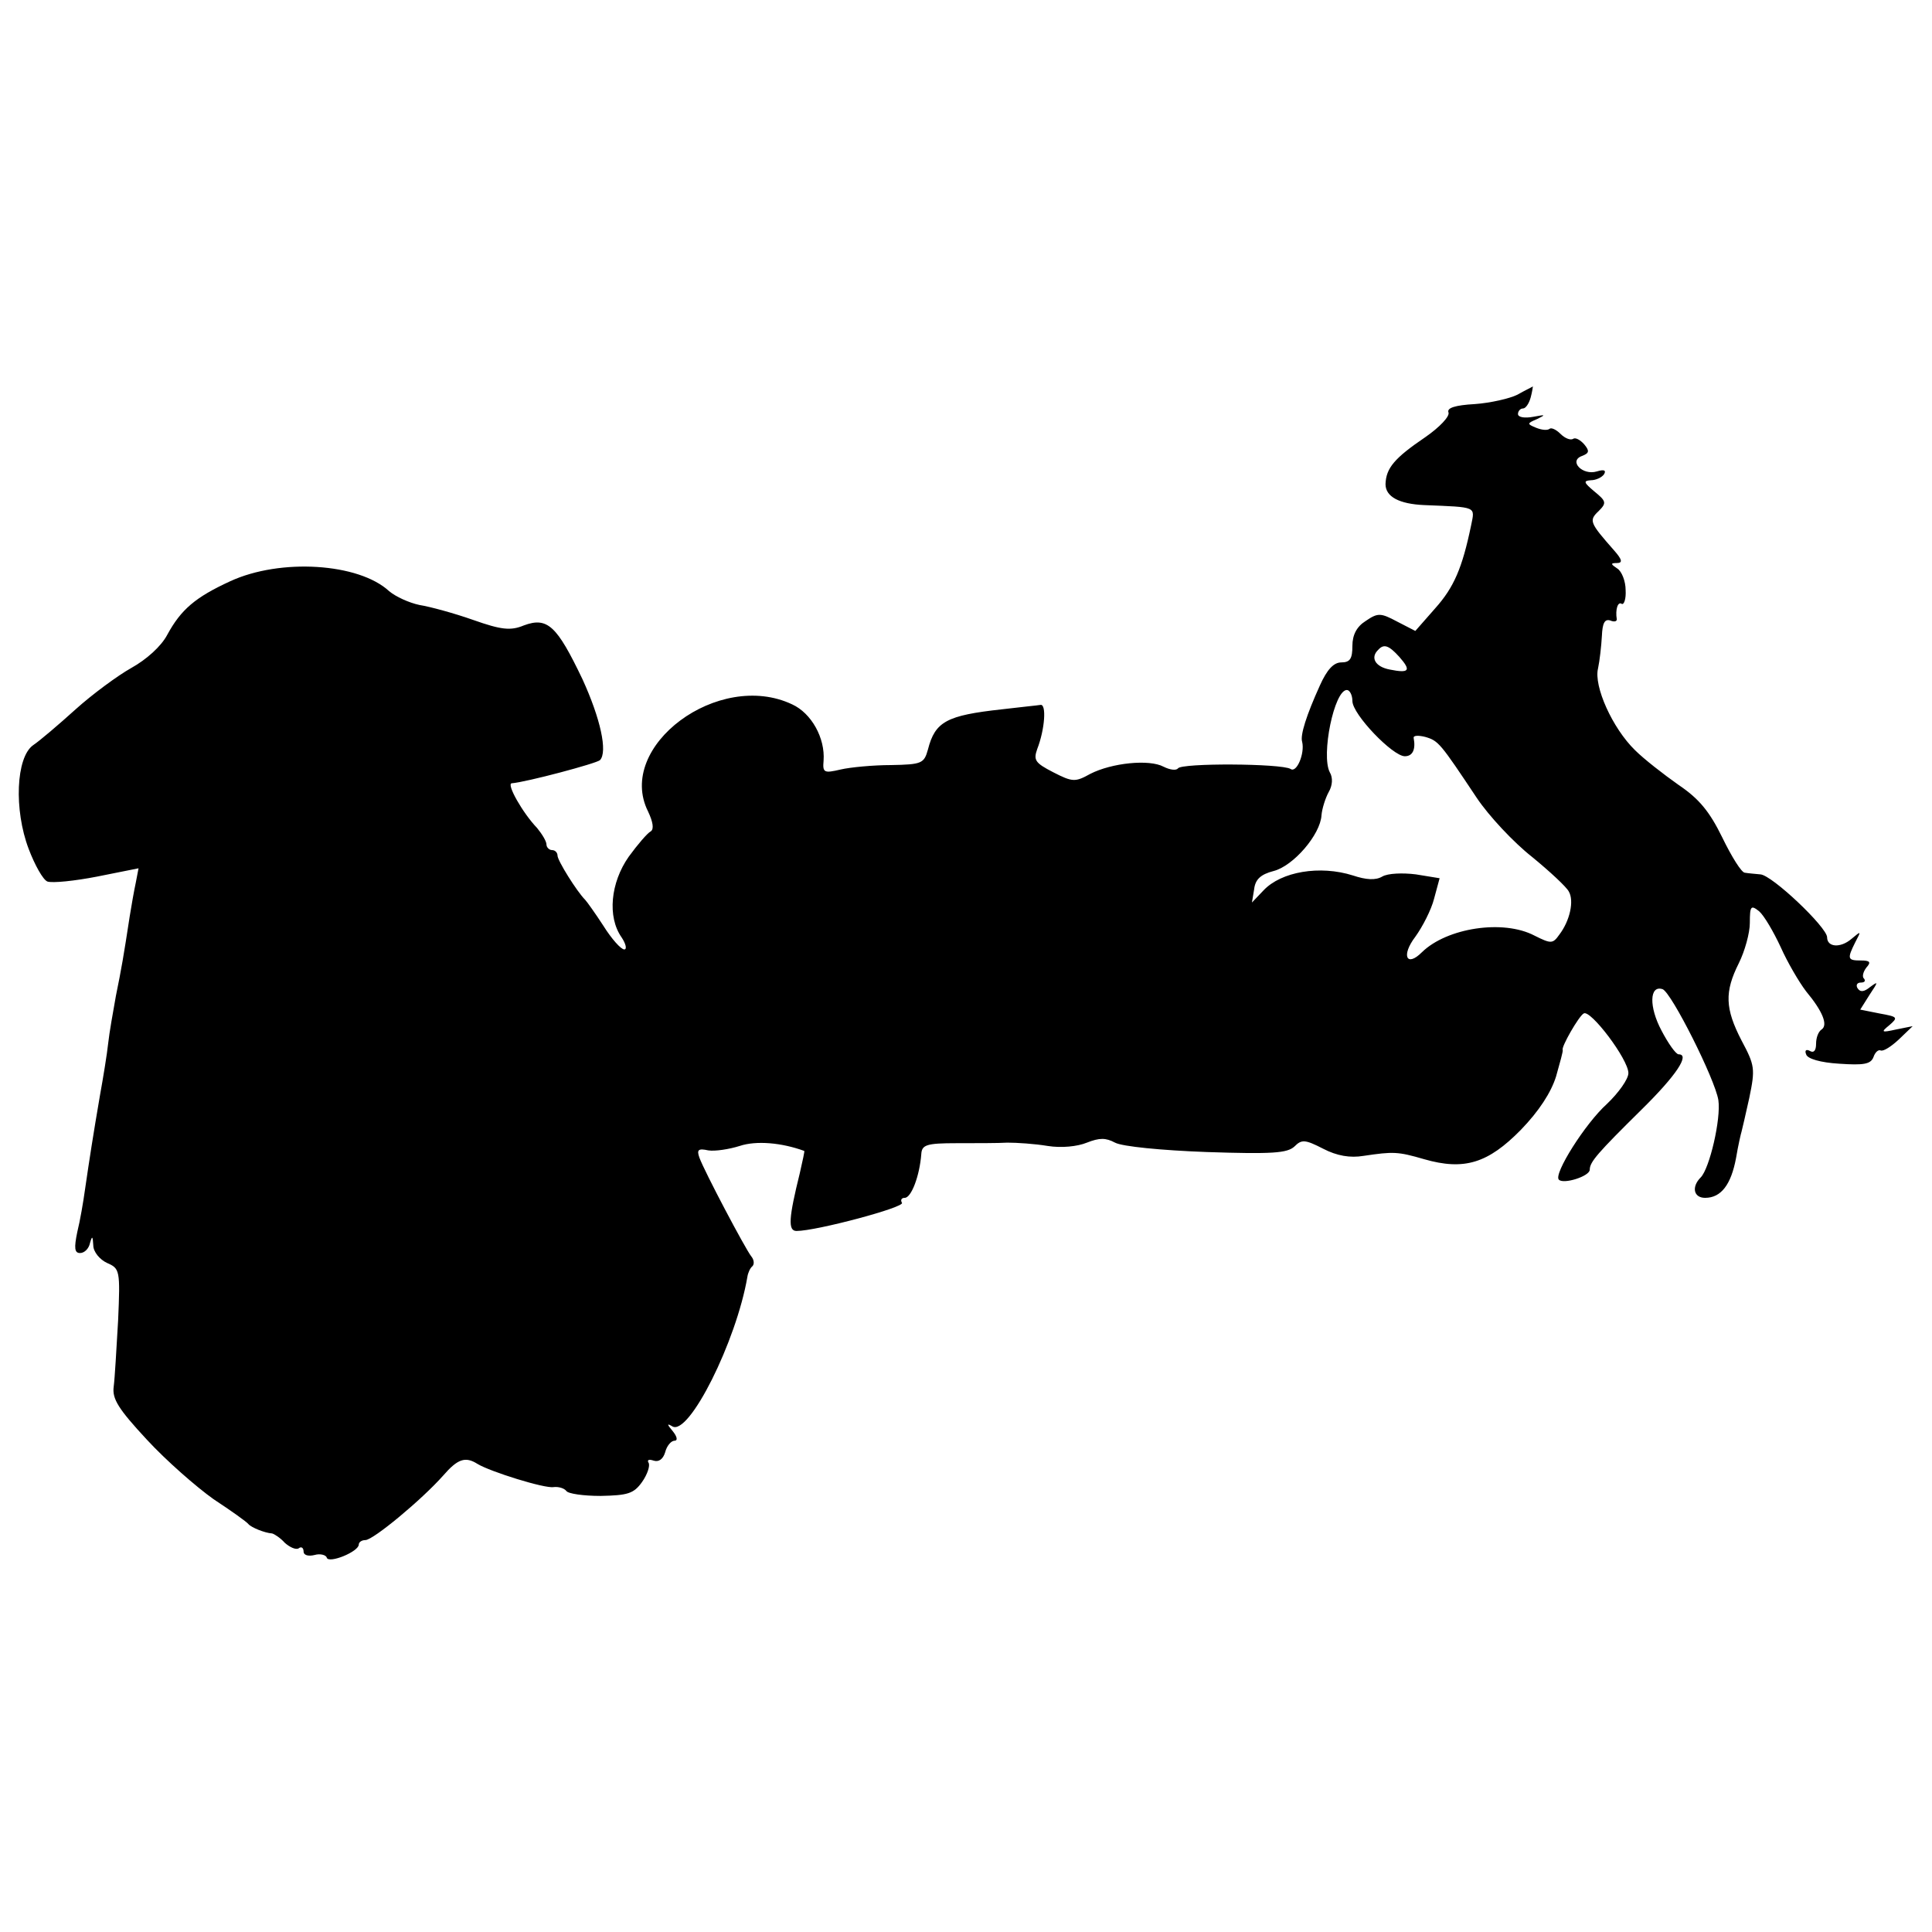 <?xml version="1.0" standalone="no"?>
<!DOCTYPE svg PUBLIC "-//W3C//DTD SVG 20010904//EN"
 "http://www.w3.org/TR/2001/REC-SVG-20010904/DTD/svg10.dtd">
<svg version="1.0" xmlns="http://www.w3.org/2000/svg"
 width="350pt" height="350pt" viewBox="0 0 350 350"
 preserveAspectRatio="xMidYMid meet">
<g transform="translate(0,350) scale(0.1,-0.1)"
fill="#000000" stroke="none">
<path d="M2749 2785 c-14 -7 -49 -15 -77 -17 -36 -2 -51 -7 -48 -15 3 -7 -16
-27 -42 -45 -56 -38 -71 -56 -72 -85 0 -23 25 -36 70 -38 97 -4 92 -2 85 -37
-16 -77 -31 -112 -65 -150 l-36 -41 -33 17 c-30 16 -35 16 -57 1 -16 -10 -24
-25 -24 -45 0 -23 -4 -30 -20 -30 -14 0 -26 -13 -39 -42 -24 -53 -36 -90 -32
-102 5 -21 -10 -57 -21 -49 -17 10 -198 11 -204 1 -3 -4 -14 -3 -26 3 -26 14
-94 7 -133 -13 -27 -15 -32 -15 -67 3 -33 17 -36 22 -29 42 14 36 17 82 6 80
-6 -1 -37 -4 -70 -8 -100 -11 -121 -22 -134 -73 -7 -25 -11 -27 -67 -28 -32 0
-74 -4 -91 -8 -30 -7 -33 -6 -31 16 3 41 -22 86 -57 102 -133 63 -320 -76
-261 -194 9 -19 11 -32 5 -36 -6 -3 -24 -24 -40 -46 -33 -47 -39 -109 -13
-146 8 -12 10 -22 5 -22 -6 0 -23 19 -38 43 -15 23 -30 44 -33 47 -15 15 -50
71 -50 80 0 5 -4 10 -10 10 -5 0 -10 5 -10 10 0 6 -8 19 -17 30 -26 27 -56 80
-46 81 26 2 154 36 160 42 14 15 1 75 -32 147 -46 96 -63 113 -106 97 -24 -10
-41 -8 -92 10 -34 12 -78 24 -97 27 -19 4 -43 15 -55 25 -55 51 -197 60 -288
18 -63 -29 -89 -51 -114 -97 -11 -21 -38 -45 -65 -60 -25 -14 -71 -48 -101
-75 -31 -28 -65 -57 -77 -65 -31 -22 -35 -117 -8 -188 11 -29 26 -56 34 -59 9
-3 49 1 90 9 l75 15 -5 -26 c-3 -14 -8 -42 -11 -61 -11 -72 -15 -95 -25 -144
-5 -28 -12 -67 -14 -86 -2 -19 -9 -62 -15 -95 -12 -70 -19 -115 -27 -170 -3
-22 -9 -57 -14 -77 -6 -29 -5 -38 5 -38 8 0 16 8 18 18 4 14 5 13 6 -4 0 -12
12 -26 25 -32 23 -10 24 -13 20 -104 -3 -51 -6 -105 -8 -120 -3 -22 8 -40 60
-96 35 -38 90 -86 121 -108 32 -21 60 -41 63 -45 5 -6 29 -16 43 -17 4 -1 15
-8 23 -17 9 -8 20 -13 25 -10 5 4 9 1 9 -6 0 -6 8 -9 20 -6 10 3 21 0 22 -5 4
-11 58 11 58 24 0 4 5 8 12 8 14 0 102 73 141 117 26 30 40 35 62 21 23 -14
122 -45 138 -42 9 1 19 -2 23 -7 3 -5 31 -9 62 -9 49 1 60 4 75 25 10 14 15
30 12 35 -3 5 0 7 9 4 9 -3 17 2 21 15 3 12 11 21 17 21 6 0 5 7 -3 17 -11 13
-11 15 -1 9 30 -18 116 154 136 271 1 7 5 16 9 19 4 4 3 12 -2 18 -11 14 -85
154 -94 179 -5 14 -2 17 16 13 12 -2 38 2 57 8 30 10 76 6 117 -9 1 0 -3 -18
-8 -40 -20 -81 -22 -105 -6 -105 36 0 197 43 191 51 -3 5 -1 9 5 9 12 0 27 40
30 79 1 17 9 20 64 20 34 0 76 0 92 1 17 0 49 -2 73 -6 25 -4 54 -1 71 6 23 9
34 9 51 0 13 -7 84 -14 166 -17 119 -4 146 -2 159 10 13 13 19 13 52 -4 25
-13 49 -17 73 -13 54 8 62 8 110 -6 73 -21 116 -7 175 53 33 34 55 68 64 97 7
25 13 46 12 48 -3 5 29 61 38 66 12 8 81 -83 81 -108 0 -11 -18 -36 -39 -56
-39 -35 -97 -127 -87 -137 8 -9 56 6 56 18 0 14 14 30 94 109 63 62 88 100 67
100 -5 0 -19 20 -31 43 -23 43 -22 83 2 75 16 -6 95 -163 101 -201 5 -34 -16
-124 -32 -140 -17 -17 -13 -37 8 -37 29 0 47 24 56 72 4 24 9 45 10 48 1 3 7
30 14 61 11 53 10 59 -14 104 -30 58 -31 88 -5 140 11 22 20 55 20 73 0 31 2
33 17 21 9 -8 26 -37 39 -65 12 -27 33 -63 46 -80 30 -36 40 -61 28 -69 -6 -4
-10 -15 -10 -26 0 -12 -4 -17 -11 -13 -7 4 -10 1 -7 -6 2 -8 26 -15 60 -17 44
-3 57 -1 62 12 3 9 9 14 13 12 5 -2 19 7 33 20 l25 24 -30 -6 c-27 -6 -28 -5
-12 8 16 14 15 15 -18 21 l-35 7 17 27 c16 24 16 25 1 14 -11 -9 -18 -10 -23
-2 -3 5 -1 10 6 10 7 0 9 3 6 7 -4 3 -2 12 4 20 9 10 7 13 -10 13 -24 0 -25 3
-10 33 11 21 11 21 -7 6 -20 -17 -44 -15 -44 3 0 18 -100 113 -121 114 -10 1
-23 2 -28 3 -6 0 -24 29 -41 64 -23 47 -42 70 -79 95 -27 19 -63 47 -79 63
-41 40 -75 116 -67 148 3 14 6 41 7 59 1 23 5 31 15 28 7 -3 12 -2 12 2 -3 18
2 33 9 28 4 -2 8 9 7 25 0 16 -7 34 -15 39 -12 8 -13 10 -1 10 11 0 10 6 -5
23 -44 50 -46 54 -28 71 15 15 14 18 -8 36 -19 16 -20 19 -6 20 9 0 20 5 24
11 4 7 0 9 -13 5 -26 -8 -52 19 -27 28 13 5 14 9 4 21 -7 8 -16 13 -20 10 -5
-3 -15 1 -23 9 -8 8 -17 12 -20 9 -4 -3 -14 -2 -24 2 -17 7 -17 8 2 16 16 8
15 8 -7 4 -16 -3 -28 -1 -28 5 0 5 4 10 9 10 5 0 11 9 14 20 3 11 4 20 4 20
-1 -1 -14 -7 -28 -15z m-214 -475 c22 -25 18 -30 -17 -23 -27 5 -36 22 -21 36
10 11 19 8 38 -13z m-85 -80 c0 -24 73 -100 95 -100 14 0 20 12 16 33 -1 5 9
5 21 2 24 -7 27 -11 93 -110 22 -33 67 -81 100 -107 33 -27 63 -55 67 -63 10
-17 2 -53 -17 -78 -12 -17 -15 -17 -45 -2 -57 30 -159 14 -204 -30 -28 -28
-38 -6 -12 28 13 18 29 49 34 69 l10 37 -43 7 c-24 3 -51 2 -61 -4 -12 -7 -29
-6 -53 2 -60 19 -130 7 -162 -27 l-21 -22 4 24 c2 18 12 27 35 33 36 9 85 66
87 101 1 12 7 31 13 42 7 12 8 26 2 36 -16 31 8 149 31 149 5 0 10 -9 10 -20z"/>
</g>
</svg>
